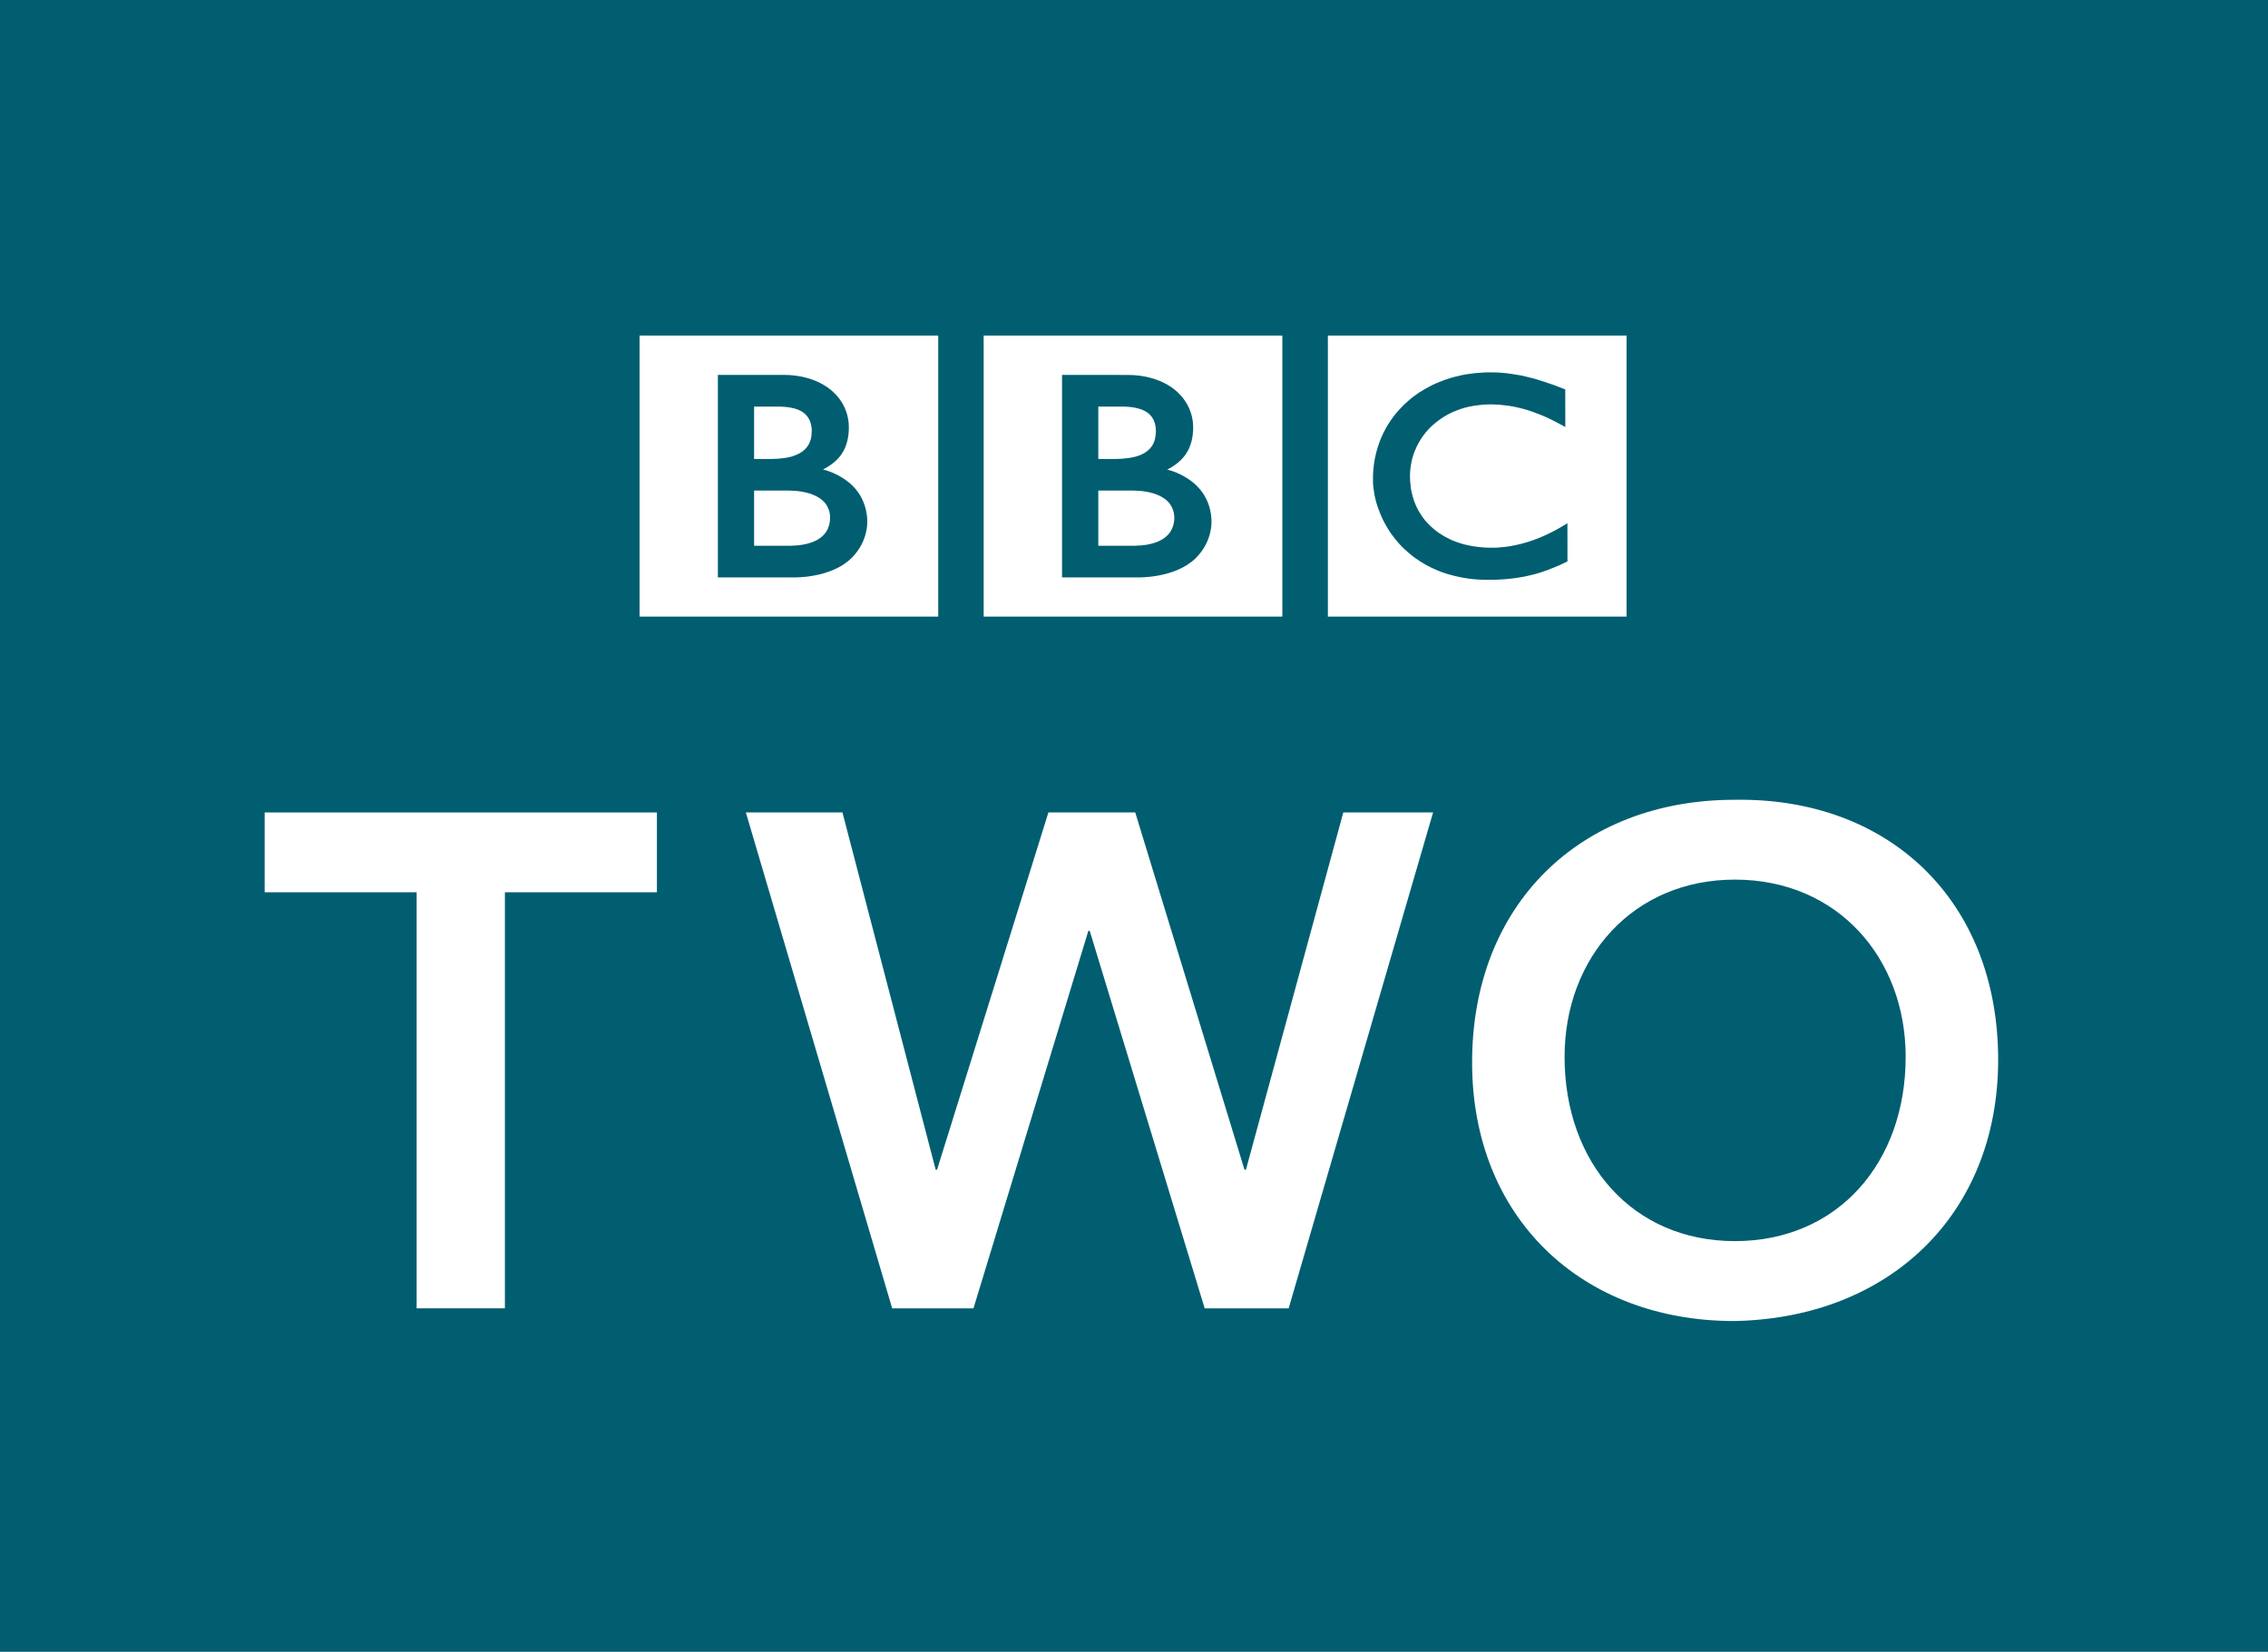 <?xml version="1.0" encoding="UTF-8"?>
<!DOCTYPE svg PUBLIC "-//W3C//DTD SVG 1.1//EN" "http://www.w3.org/Graphics/SVG/1.1/DTD/svg11.dtd">
<!-- Creator: CorelDRAW -->
<svg xmlns="http://www.w3.org/2000/svg" xml:space="preserve" width="280.456mm" height="204.237mm" style="shape-rendering:geometricPrecision; text-rendering:geometricPrecision; image-rendering:optimizeQuality; fill-rule:evenodd; clip-rule:evenodd"
viewBox="0 0 280.456 204.237"
 xmlns:xlink="http://www.w3.org/1999/xlink">
 <rect x="0" y="0" width="280.456" height="204.237" fill="#808080" stroke="none"/>
 <defs>
  <style type="text/css">
   <![CDATA[
    .fil0 {fill:#005E70}
    .fil1 {fill:white}
   ]]>
  </style>
 </defs>
 <g id="Layer_x0020_1">
  <path class="fil0" d="M-0 204.237l0 -204.237 280.456 0 0 204.237m-280.456 0z"/>
  <path class="fil1" d="M187.468 46.33c-0.166,-0.032 -0.323,-0.063 -0.5,-0.083l-0.197 -0.032c-0.28,-0.043 -0.575,-0.075 -0.855,-0.095 -0.209,-0.02 -0.398,-0.032 -0.595,-0.051 -0.343,-0.02 -0.697,-0.02 -1.032,-0.02 -0.158,0 -0.252,0 -0.398,0 -0.26,0 -0.544,0.02 -0.812,0.043 -0.158,0 -0.303,0.012 -0.457,0.032 -0.221,0.012 -0.437,0.043 -0.646,0.075l-0.166 0.016 -0.197 0.032 -0.252 0.032c-0.102,0.02 -0.209,0.043 -0.303,0.051 -0.158,0.032 -0.292,0.063 -0.449,0.095 -0.855,0.189 -1.667,0.425 -2.419,0.729 -0.386,0.146 -0.76,0.303 -1.115,0.481 -0.28,0.146 -0.563,0.291 -0.835,0.449 -0.26,0.158 -0.512,0.303 -0.772,0.469 -0.126,0.095 -0.26,0.189 -0.398,0.28 -0.114,0.083 -0.229,0.166 -0.343,0.252 -0.229,0.177 -0.457,0.366 -0.658,0.552 -0.209,0.177 -0.406,0.355 -0.575,0.532 -0.158,0.158 -0.303,0.311 -0.457,0.481 -0.158,0.166 -0.292,0.323 -0.437,0.5 -0.165,0.189 -0.303,0.386 -0.449,0.583 -0.114,0.146 -0.209,0.303 -0.303,0.457 -0.083,0.102 -0.146,0.209 -0.209,0.311 -0.386,0.634 -0.729,1.304 -1.001,2.021 -0.343,0.898 -0.603,1.868 -0.741,2.888 -0.043,0.323 -0.075,0.658 -0.095,0.989 -0.02,0.26 -0.02,0.52 -0.02,0.78 0,0.197 0,0.398 0,0.583 0.02,0.209 0.043,0.406 0.063,0.603l0.012 0.134c0.043,0.24 0.075,0.469 0.114,0.697 0.02,0.083 0.032,0.177 0.051,0.26 0.043,0.189 0.095,0.386 0.134,0.563 0.083,0.24 0.146,0.481 0.221,0.709 0.102,0.28 0.197,0.552 0.311,0.824 0.177,0.425 0.366,0.835 0.583,1.221 0.134,0.221 0.252,0.437 0.386,0.658 0.102,0.166 0.221,0.335 0.311,0.488 0.158,0.197 0.303,0.406 0.449,0.595 0.158,0.197 0.323,0.398 0.469,0.575 0.209,0.229 0.386,0.437 0.595,0.626l0.102 0.102c0.165,0.146 0.335,0.311 0.532,0.481 0.146,0.114 0.272,0.24 0.425,0.355 0.146,0.114 0.28,0.229 0.449,0.343 0.189,0.126 0.386,0.272 0.595,0.406 0.221,0.134 0.449,0.28 0.69,0.418 0.489,0.272 1.032,0.532 1.615,0.772 0.221,0.095 0.457,0.177 0.69,0.252 0.229,0.083 0.481,0.158 0.721,0.221 0.426,0.126 0.875,0.229 1.344,0.323 0.386,0.075 0.772,0.134 1.178,0.189 0.398,0.043 0.812,0.083 1.253,0.102 0.221,0.012 0.418,0.02 0.646,0.02 0.102,0 0.209,0 0.303,0 0.772,0 1.489,-0.02 2.159,-0.083l0.126 -0.012c0.26,-0.02 0.532,-0.051 0.772,-0.083 0.386,-0.043 0.741,-0.102 1.083,-0.166 0.221,-0.032 0.425,-0.075 0.646,-0.126 0.311,-0.063 0.615,-0.134 0.898,-0.209 0.221,-0.063 0.425,-0.126 0.626,-0.177 0.229,-0.075 0.469,-0.158 0.678,-0.229l0.221 -0.075c0.102,-0.032 0.252,-0.083 0.418,-0.158 0.221,-0.083 0.489,-0.189 0.792,-0.323 0.189,-0.075 0.386,-0.158 0.583,-0.252 0.177,-0.083 0.374,-0.177 0.563,-0.272 0.083,-0.043 0.166,-0.075 0.24,-0.114l-0.004 -4.724c-0.051,0.032 -0.126,0.075 -0.166,0.102l-0.323 0.197c-0.335,0.189 -0.634,0.374 -0.958,0.552 -0.343,0.177 -0.678,0.355 -1.02,0.512 -0.583,0.28 -1.135,0.512 -1.69,0.709 -1.032,0.366 -1.97,0.603 -2.813,0.749 -0.102,0.02 -0.209,0.032 -0.291,0.051 -0.229,0.032 -0.457,0.063 -0.658,0.083 -0.335,0.032 -0.646,0.051 -0.918,0.075 -0.189,0 -0.366,0 -0.512,0 -0.343,0 -0.678,0 -1.032,-0.032 -0.418,-0.032 -0.835,-0.075 -1.261,-0.146 -0.697,-0.11 -1.399,-0.28 -2.064,-0.528 -0.102,-0.032 -0.209,-0.075 -0.303,-0.114 -0.063,-0.02 -0.126,-0.051 -0.189,-0.075 -0.114,-0.051 -0.221,-0.102 -0.323,-0.146 -0.229,-0.114 -0.469,-0.229 -0.69,-0.355 -0.102,-0.075 -0.221,-0.134 -0.335,-0.209 -0.118,-0.071 -0.236,-0.146 -0.339,-0.217 -0.134,-0.095 -0.26,-0.189 -0.406,-0.291 -0.126,-0.114 -0.252,-0.221 -0.366,-0.311l-0.166 -0.146 -0.075 -0.075 -0.051 -0.043 -0.051 -0.051c-0.221,-0.209 -0.406,-0.425 -0.603,-0.634 -0.095,-0.126 -0.189,-0.24 -0.272,-0.366 -0.095,-0.114 -0.177,-0.24 -0.229,-0.355 -0.083,-0.102 -0.158,-0.221 -0.221,-0.335 -0.095,-0.166 -0.197,-0.335 -0.272,-0.5 -0.075,-0.134 -0.134,-0.28 -0.189,-0.418 -0.102,-0.24 -0.209,-0.481 -0.26,-0.709 -0.063,-0.177 -0.114,-0.355 -0.146,-0.532 -0.146,-0.489 -0.209,-0.95 -0.221,-1.336 -0.032,-0.146 -0.032,-0.28 -0.043,-0.406 -0.012,-0.189 -0.012,-0.355 -0.012,-0.489 0,-0.083 0,-0.189 0,-0.291 0.012,-0.28 0.032,-0.615 0.095,-1.013 0.043,-0.24 0.083,-0.489 0.146,-0.76 0.051,-0.177 0.102,-0.355 0.158,-0.544 0.051,-0.166 0.114,-0.335 0.177,-0.512 0.043,-0.114 0.102,-0.229 0.166,-0.355 0.063,-0.158 0.134,-0.323 0.221,-0.481 0.063,-0.126 0.126,-0.24 0.209,-0.366 0.158,-0.272 0.323,-0.544 0.532,-0.804 0.075,-0.102 0.146,-0.197 0.221,-0.291 0.102,-0.114 0.209,-0.24 0.323,-0.355 0.043,-0.063 0.102,-0.134 0.165,-0.189 0.875,-0.867 1.844,-1.521 2.845,-1.982 0.166,-0.075 0.323,-0.134 0.489,-0.197 0.166,-0.063 0.311,-0.126 0.469,-0.177 0.189,-0.051 0.366,-0.114 0.532,-0.166 0.177,-0.043 0.343,-0.083 0.512,-0.126 0.166,-0.032 0.323,-0.063 0.5,-0.095 0.197,-0.043 0.366,-0.063 0.544,-0.083 0.189,-0.032 0.374,-0.051 0.552,-0.063 0.343,-0.032 0.69,-0.051 1.02,-0.051 0.114,0 0.221,0 0.323,0 0.252,0.012 0.489,0.02 0.721,0.032 0.177,0.012 0.323,0.02 0.481,0.043 0.292,0.032 0.595,0.063 0.855,0.102 0.252,0.043 0.489,0.083 0.709,0.126 0.323,0.075 0.658,0.146 0.918,0.221 0.189,0.043 0.355,0.095 0.512,0.134 0.229,0.075 0.425,0.134 0.575,0.189 0.26,0.083 0.406,0.146 0.406,0.146 0.229,0.075 0.469,0.166 0.69,0.26 0.303,0.114 0.595,0.252 0.867,0.374 0.229,0.102 0.449,0.209 0.658,0.311 0.166,0.083 0.323,0.166 0.469,0.24 0.26,0.134 0.481,0.252 0.658,0.355l0.488 0.26 -0.008 -4.649c0,0 -0.28,-0.114 -0.792,-0.303 -0.221,-0.083 -0.488,-0.189 -0.772,-0.292 -0.166,-0.051 -0.343,-0.114 -0.532,-0.177 -0.158,-0.051 -0.292,-0.102 -0.469,-0.158 -0.166,-0.063 -0.343,-0.114 -0.544,-0.177 -0.134,-0.043 -0.272,-0.083 -0.418,-0.126l-0.134 -0.043c-0.134,-0.032 -0.272,-0.075 -0.418,-0.114 -0.165,-0.043 -0.343,-0.083 -0.512,-0.126 -0.126,-0.032 -0.229,-0.051 -0.335,-0.083 -0.197,-0.043 -0.374,-0.083 -0.563,-0.126 -0.213,-0.024 -0.41,-0.067 -0.599,-0.099m-23.266 -4.838l36.934 0 0 34.755 -36.934 0.004 0 -34.759z"/>
  <path class="fil1" d="M135.814 60.664l0 6.828 4.433 0c0,0 0.095,0 0.24,-0.012 0.146,0 0.355,-0.012 0.615,-0.032 0.481,-0.043 1.115,-0.134 1.73,-0.343 0.552,-0.189 1.095,-0.469 1.513,-0.886 0.158,-0.158 0.292,-0.323 0.398,-0.489 0.343,-0.544 0.437,-1.103 0.457,-1.418 0.012,-0.134 0.012,-0.221 0.012,-0.221 0,0 0,-0.063 0,-0.166 -0.016,-0.134 -0.024,-0.386 -0.099,-0.658 -0.083,-0.323 -0.24,-0.697 -0.52,-1.052 -0.051,-0.063 -0.102,-0.126 -0.166,-0.189 -0.126,-0.126 -0.26,-0.24 -0.406,-0.343 -0.24,-0.177 -0.512,-0.335 -0.812,-0.457 -0.398,-0.177 -0.843,-0.303 -1.336,-0.398 -0.252,-0.051 -0.52,-0.083 -0.792,-0.114 -0.166,-0.012 -0.335,-0.02 -0.512,-0.032 -0.146,-0.008 -0.315,-0.02 -0.461,-0.02l-4.295 0z"/>
  <path class="fil1" d="M135.814 50.282l0 6.473 2.147 0c0,0 0.146,0 0.335,-0.012 0.146,0 0.323,-0.012 0.481,-0.02 0.449,-0.032 1.052,-0.095 1.667,-0.26 0.114,-0.032 0.24,-0.075 0.355,-0.114 0.481,-0.166 0.938,-0.418 1.292,-0.772 0.292,-0.28 0.481,-0.583 0.603,-0.886 0.146,-0.374 0.197,-0.729 0.221,-0.981 0.02,-0.229 0.02,-0.366 0.02,-0.366 0,0 0.012,-0.102 -0.012,-0.28 -0.012,-0.28 -0.075,-0.741 -0.292,-1.178 -0.102,-0.209 -0.252,-0.418 -0.449,-0.615 -0.24,-0.24 -0.544,-0.418 -0.855,-0.563 -0.603,-0.26 -1.292,-0.366 -1.875,-0.406 -0.252,-0.02 -0.481,-0.02 -0.678,-0.02l-2.959 0z"/>
  <path class="fil1" d="M131.331 46.361l0 25.039 9.417 0c0,0 4.598,0.126 7.139,-2.407 2.065,-2.076 1.919,-4.46 1.919,-4.46 0,0 0.158,-2.49 -1.773,-4.409 -1.615,-1.627 -3.7,-2.053 -3.7,-2.053 0,0 0.95,-0.449 1.667,-1.166 0.323,-0.335 1.544,-1.426 1.544,-4.066 0,-2.648 -1.773,-4.18 -1.773,-4.18 0,0 -1.95,-2.293 -6.308,-2.293l-8.132 -0.004zm-9.693 -4.87l36.934 0 0 34.755 -36.934 0.004 0 -34.759z"/>
  <path class="fil1" d="M93.25 60.664l0 6.828 4.44 0c0,0 0.083,0 0.229,-0.012 0.146,0 0.355,-0.012 0.615,-0.032 0.489,-0.043 1.115,-0.134 1.73,-0.343 0.563,-0.189 1.103,-0.469 1.513,-0.886 0.158,-0.158 0.292,-0.323 0.406,-0.489 0.343,-0.544 0.425,-1.103 0.449,-1.418 0.012,-0.134 0.012,-0.221 0.012,-0.221 0,0 0,-0.063 0,-0.166 0,-0.134 -0.02,-0.386 -0.083,-0.658 -0.095,-0.323 -0.252,-0.697 -0.52,-1.052 -0.051,-0.063 -0.114,-0.126 -0.177,-0.189 -0.126,-0.126 -0.252,-0.24 -0.398,-0.343 -0.24,-0.177 -0.52,-0.335 -0.824,-0.457 -0.398,-0.177 -0.843,-0.303 -1.336,-0.398 -0.252,-0.051 -0.512,-0.083 -0.78,-0.114 -0.177,-0.012 -0.343,-0.02 -0.52,-0.032 -0.146,-0.008 -0.315,-0.02 -0.469,-0.02l-4.287 0z"/>
  <path class="fil1" d="M93.25 50.282l0 6.473 2.147 0c0,0 0.146,0 0.335,-0.012 0.146,0 0.323,-0.012 0.481,-0.02 0.449,-0.032 1.052,-0.095 1.667,-0.26 0.114,-0.032 0.24,-0.075 0.355,-0.126 0.481,-0.166 0.938,-0.418 1.304,-0.772 0.28,-0.28 0.469,-0.583 0.595,-0.886 0.158,-0.374 0.209,-0.729 0.221,-0.981 0.02,-0.229 0.02,-0.366 0.02,-0.366 0,0 0.012,-0.102 0,-0.28 -0.02,-0.28 -0.075,-0.741 -0.303,-1.178 -0.102,-0.209 -0.252,-0.418 -0.449,-0.615 -0.24,-0.24 -0.532,-0.418 -0.843,-0.563 -0.607,-0.26 -1.304,-0.351 -1.887,-0.394 -0.252,-0.02 -0.481,-0.02 -0.678,-0.02l-2.963 0z"/>
  <path class="fil1" d="M88.77 46.361l0 25.039 9.421 0c0,0 4.598,0.126 7.131,-2.419 2.064,-2.064 1.919,-4.452 1.919,-4.452 0,0 0.146,-2.49 -1.761,-4.409 -1.627,-1.627 -3.712,-2.065 -3.712,-2.065 0,0 0.938,-0.437 1.667,-1.158 0.335,-0.335 1.533,-1.426 1.533,-4.066 0,-2.66 -1.761,-4.18 -1.761,-4.18 0,0 -1.938,-2.293 -6.308,-2.293l-8.128 0.004zm-9.685 -4.87l36.934 0 0 34.755 -36.934 0.004 0 -34.759z"/>
  <polygon class="fil1" points="51.522,110.336 32.727,110.336 32.727,100.466 81.233,100.466 81.233,110.336 62.435,110.336 62.435,161.785 51.522,161.785 "/>
  <polygon class="fil1" points="92.23,100.466 104.176,100.466 115.704,144.645 115.874,144.645 129.644,100.466 140.381,100.466 153.891,144.645 154.069,144.645 166.109,100.466 177.212,100.466 159.352,161.792 148.97,161.792 134.751,115.103 134.585,115.103 120.377,161.792 110.326,161.792 "/>
  <path class="fil1" d="M214.449 98.902c19.141,-0.343 32.639,12.478 32.639,32.139 0,19.149 -13.498,31.962 -32.639,32.316 -18.9,0 -32.411,-12.813 -32.411,-31.962 -0.012,-19.672 13.51,-32.493 32.411,-32.493m0.083 54.573c12.73,0 21.119,-9.697 21.119,-22.789 0,-12.206 -8.404,-21.914 -21.119,-21.914 -12.644,0 -21.059,9.704 -21.059,21.914 0,13.105 8.412,22.789 21.059,22.789z"/>
 </g>
</svg>
